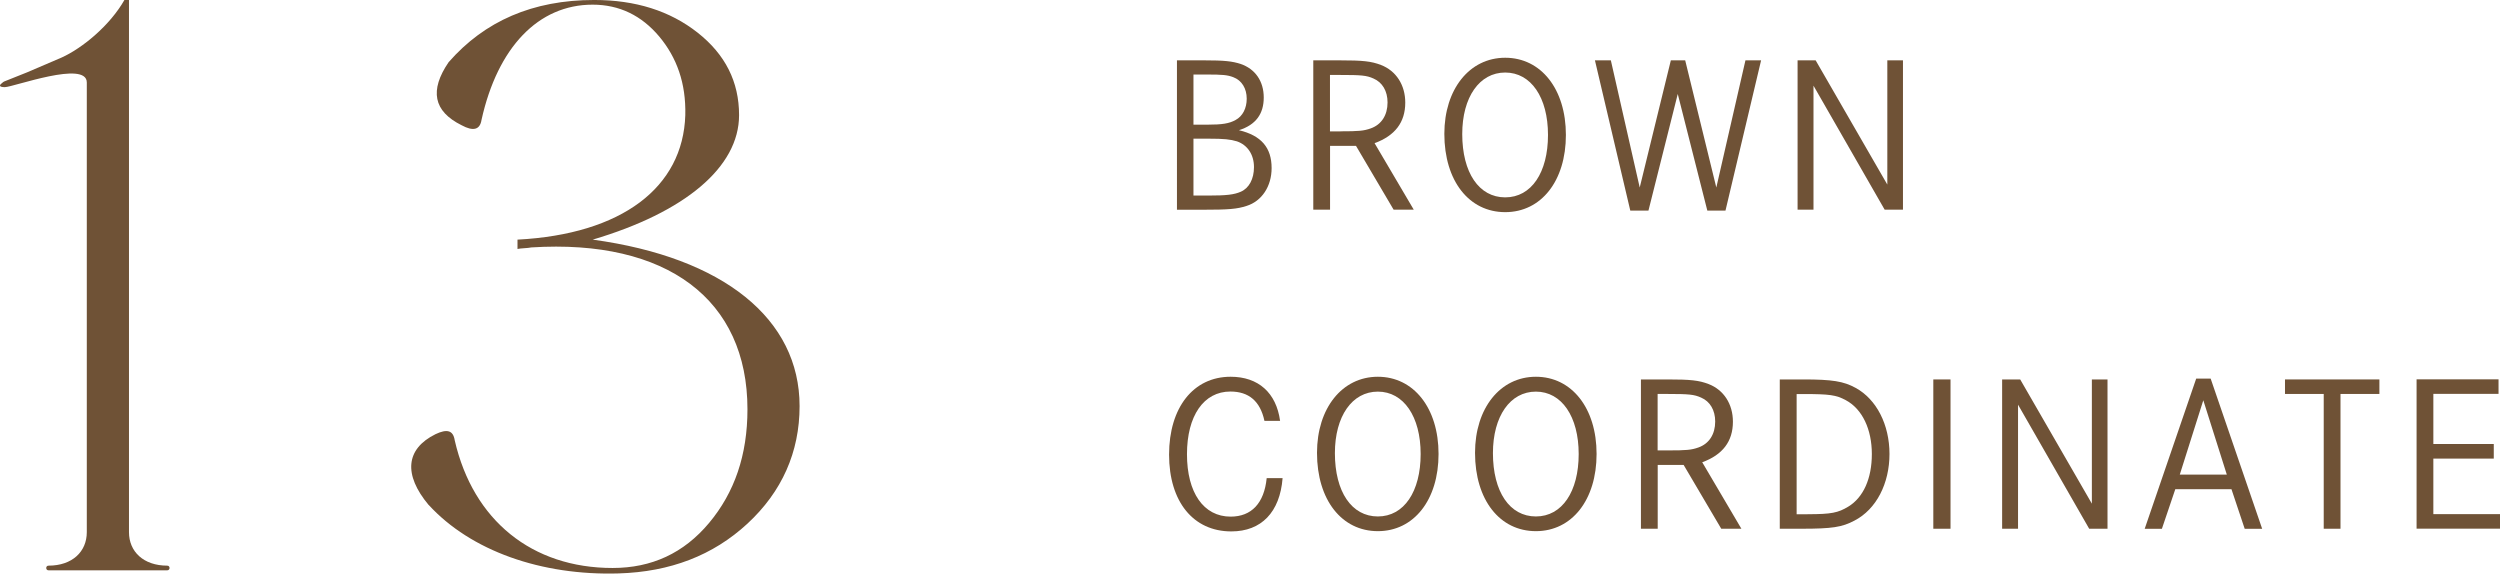 <?xml version="1.0" encoding="UTF-8"?><svg id="_レイヤー_2" xmlns="http://www.w3.org/2000/svg" viewBox="0 0 289.18 66.34"><defs><style>.cls-1{fill:#6f5236;}</style></defs><g id="design"><path class="cls-1" d="M19.35,65.97H5.61c-.35,0-.35-.54,0-.54,2.75,0,4.43-1.62,4.43-3.87V9.54c0-2.61-8.51.54-9.48.54-.62,0-.71-.18-.35-.45.09-.09.18-.18.44-.27l2.48-.99,3.99-1.71c2.39-1.08,5.58-3.69,7.27-6.66h.53v61.56c0,2.25,1.68,3.87,4.43,3.87.35,0,.35.54,0,.54Z"/><path class="cls-1" d="M49.58,58.41c-2.93-3.51-2.66-6.48.8-8.19,1.33-.63,2.04-.45,2.22.72,2.13,9.27,8.95,14.76,18.26,14.76,4.52,0,8.24-1.71,11.17-5.22,2.93-3.51,4.43-7.83,4.43-13.14,0-12.69-9.31-19.71-25-18.72-.35.09-1.24.09-1.6.18v-1.08c12.06-.63,19.15-6.03,19.41-14.4.09-3.69-.98-6.66-3.01-9.09-2.04-2.43-4.61-3.69-7.71-3.69-6.29,0-10.99,4.95-12.85,13.32-.18,1.17-.97,1.35-2.3.63-3.28-1.62-3.72-4.05-1.51-7.29,4.17-4.77,9.75-7.2,16.84-7.2,4.79,0,8.77,1.26,11.97,3.78,3.19,2.52,4.79,5.67,4.79,9.54,0,6.03-6.29,11.25-16.93,14.4,15.16,2.07,23.93,9.18,23.93,19.26,0,5.31-2.04,9.9-6.03,13.59s-8.95,5.58-14.89,5.76c-8.95.27-17.11-2.61-21.98-7.92Z"/><path class="cls-1" d="M139.29,6.98c2.3,0,3.26.1,4.22.42,1.68.57,2.67,1.99,2.67,3.88s-.91,3.16-2.87,3.78c2.59.62,3.78,2.02,3.78,4.38,0,2.12-1.14,3.83-2.9,4.38-1.11.36-2.07.44-5.05.44h-3V6.98h3.16ZM139.68,14.42c1.68,0,2.51-.13,3.24-.54.83-.44,1.29-1.37,1.29-2.46,0-1.19-.57-2.12-1.55-2.49-.67-.26-1.27-.31-3.08-.31h-1.53v5.8h1.63ZM139.79,22.62c2.07,0,2.95-.1,3.73-.44.96-.41,1.53-1.48,1.53-2.85,0-1.45-.75-2.56-1.97-2.98-.78-.23-1.45-.31-3.29-.31h-1.74v6.58h1.74Z"/><path class="cls-1" d="M154.96,6.98c2.67,0,3.65.1,4.79.54,1.73.67,2.8,2.3,2.8,4.35,0,2.28-1.19,3.83-3.55,4.69l4.53,7.69h-2.33l-4.35-7.38h-3v7.38h-1.94V6.98h3.06ZM155.06,15.19c2.1,0,2.69-.05,3.5-.34,1.24-.44,1.94-1.53,1.94-3,0-1.32-.6-2.33-1.63-2.77-.8-.36-1.4-.41-3.86-.41h-1.17v6.53h1.22Z"/><path class="cls-1" d="M181.13,15.61c0,5.31-2.85,8.93-7.02,8.93s-7.04-3.6-7.04-9.06c0-5.15,2.9-8.8,7.04-8.8s7.02,3.62,7.02,8.93ZM169.14,15.5c0,4.48,1.94,7.33,4.97,7.33s4.95-2.87,4.95-7.22-1.97-7.22-4.95-7.22-4.97,2.85-4.97,7.12Z"/><path class="cls-1" d="M186.33,6.98l3.34,14.71,3.6-14.71h1.66l3.6,14.71,3.37-14.71h1.81l-4.12,17.38h-2.1l-3.42-13.49-3.39,13.49h-2.1l-4.09-17.38h1.84Z"/><path class="cls-1" d="M210.02,6.98l8.29,14.37V6.98h1.81v17.27h-2.12l-8.23-14.34v14.34h-1.84V6.98h2.1Z"/><path class="cls-1" d="M146.26,48.68c-.49-2.28-1.81-3.39-3.94-3.39-3.08,0-5.02,2.8-5.02,7.25s1.92,7.22,5.05,7.22c2.41,0,3.88-1.55,4.17-4.45h1.84c-.31,3.94-2.46,6.16-5.93,6.16-4.4,0-7.2-3.44-7.2-8.88s2.8-9.01,7.12-9.01c3.21,0,5.28,1.86,5.72,5.1h-1.81Z"/><path class="cls-1" d="M166.4,52.51c0,5.31-2.85,8.93-7.02,8.93s-7.04-3.6-7.04-9.06c0-5.15,2.9-8.8,7.04-8.8s7.02,3.62,7.02,8.93ZM154.41,52.41c0,4.48,1.94,7.33,4.97,7.33s4.95-2.88,4.95-7.22-1.97-7.22-4.95-7.22-4.97,2.85-4.97,7.12Z"/><path class="cls-1" d="M184.68,52.51c0,5.31-2.85,8.93-7.02,8.93s-7.04-3.6-7.04-9.06c0-5.15,2.9-8.8,7.04-8.8s7.02,3.62,7.02,8.93ZM172.69,52.41c0,4.48,1.94,7.33,4.97,7.33s4.95-2.88,4.95-7.22-1.97-7.22-4.95-7.22-4.97,2.85-4.97,7.12Z"/><path class="cls-1" d="M192.86,43.89c2.67,0,3.65.1,4.79.54,1.73.67,2.8,2.3,2.8,4.35,0,2.28-1.19,3.83-3.55,4.69l4.53,7.69h-2.33l-4.35-7.38h-3v7.38h-1.94v-17.27h3.06ZM192.96,52.1c2.1,0,2.69-.05,3.5-.34,1.24-.44,1.94-1.53,1.94-3,0-1.32-.6-2.33-1.63-2.77-.8-.36-1.4-.42-3.86-.42h-1.17v6.53h1.22Z"/><path class="cls-1" d="M208.59,43.89c3.34,0,4.66.21,6.06.98,2.41,1.32,3.91,4.25,3.91,7.64s-1.5,6.4-4.07,7.72c-1.42.75-2.56.93-6.11.93h-2.51v-17.27h2.72ZM209.09,59.48c2.75,0,3.52-.16,4.71-.88,1.74-1.06,2.72-3.24,2.72-6.08s-1.09-5.21-3.03-6.24c-1.11-.59-1.84-.7-4.89-.7h-.78v13.91h1.27Z"/><path class="cls-1" d="M223.63,61.16v-17.27h1.99v17.27h-1.99Z"/><path class="cls-1" d="M233.68,43.89l8.29,14.37v-14.37h1.81v17.27h-2.12l-8.23-14.35v14.35h-1.84v-17.27h2.1Z"/><path class="cls-1" d="M255.71,43.79l5.96,17.38h-2.02l-1.53-4.58h-6.5l-1.55,4.58h-1.99l5.96-17.38h1.68ZM254.86,46.3l-2.72,8.6h5.44l-2.72-8.6Z"/><path class="cls-1" d="M275.23,43.89v1.68h-4.5v15.59h-1.94v-15.59h-4.48v-1.68h10.93Z"/><path class="cls-1" d="M288.46,51.37v1.68h-6.99v6.42h7.72v1.68h-9.66v-17.27h9.48v1.68h-7.54v5.8h6.99Z"/></g></svg>